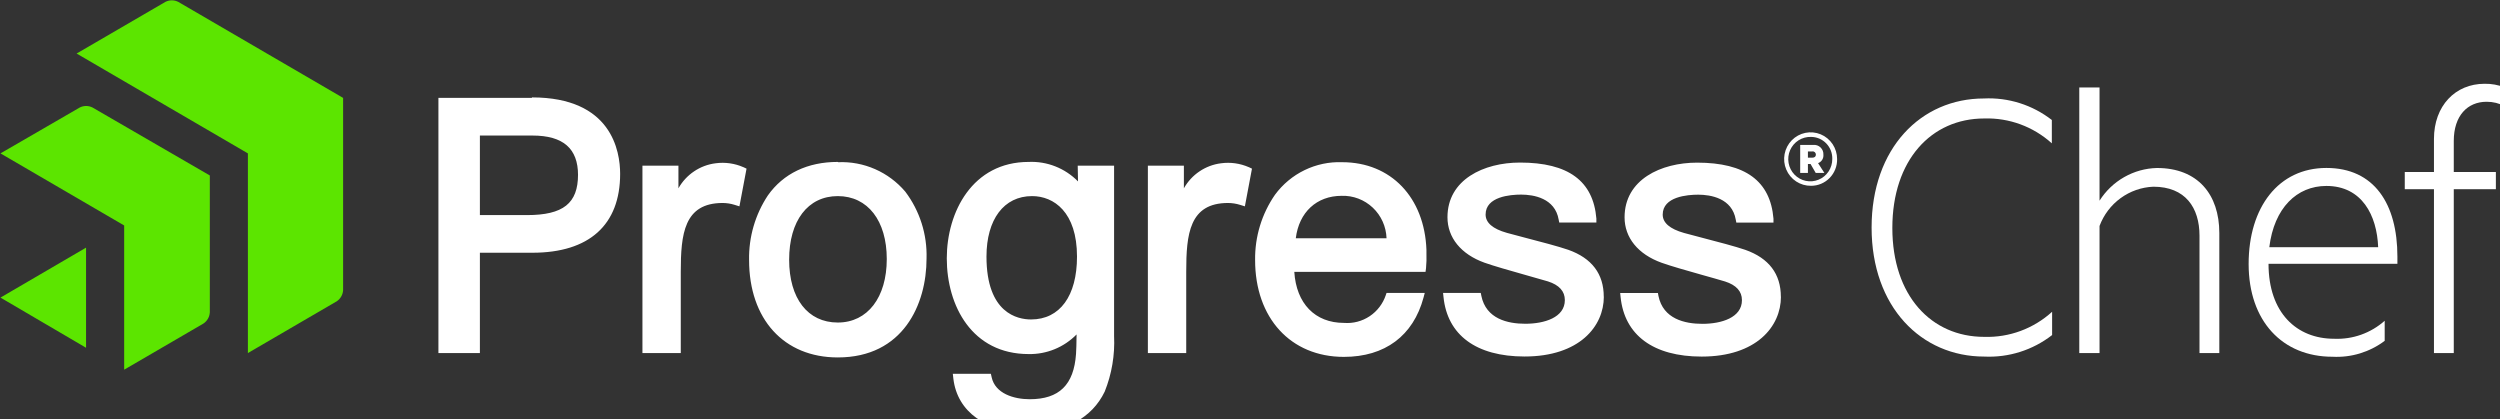 <?xml version="1.0" encoding="utf-8"?>
<svg xmlns="http://www.w3.org/2000/svg" width="161" height="27" viewBox="0 0 161 27" fill="none">
<rect x="0" y="0" width="161" height="27" fill="#333333" stroke="none"/>
<g clip-path="url(#clip0_227_1168)">
<path d="M22.096 18.685C22.088 18.829 22.047 18.969 21.975 19.094C21.904 19.219 21.804 19.326 21.684 19.405L15.964 22.737V9.878L4.934 3.448L10.654 0.12C10.782 0.055 10.923 0.021 11.066 0.021C11.209 0.021 11.35 0.055 11.477 0.12L22.096 6.305V18.685ZM13.512 11.3L5.958 6.924C5.83 6.859 5.689 6.825 5.546 6.825C5.403 6.825 5.262 6.859 5.135 6.924L0.031 9.878L7.997 14.521V23.808L13.101 20.836C13.22 20.756 13.32 20.65 13.392 20.525C13.463 20.4 13.505 20.26 13.512 20.116V11.3ZM0.031 19.165L5.542 22.396V15.948L0.031 19.165Z" fill="#5CE500"/>
<path d="M34.248 6.301H28.234V22.738H30.905V16.276H34.289C37.947 16.276 39.937 14.48 39.937 11.198C39.937 9.721 39.383 6.273 34.266 6.273M37.225 11.245C37.225 13.091 36.274 13.852 33.937 13.852H30.905V8.729H34.289C36.265 8.729 37.225 9.564 37.225 11.272M47.876 10.765L48.077 10.861L47.619 13.289L47.308 13.192C47.06 13.114 46.801 13.074 46.54 13.072C44.048 13.072 43.842 15.076 43.842 17.499V22.738H41.373V10.668H43.691V12.126C43.938 11.688 44.284 11.313 44.7 11.034C45.116 10.754 45.591 10.576 46.087 10.515C46.693 10.433 47.31 10.519 47.871 10.765M53.953 10.428C52.01 10.428 50.45 11.171 49.449 12.588C48.636 13.816 48.215 15.265 48.241 16.742C48.241 20.555 50.482 23.019 53.953 23.019C58.169 23.019 59.669 19.59 59.669 16.654C59.718 15.099 59.233 13.575 58.297 12.338C57.766 11.714 57.101 11.219 56.352 10.891C55.603 10.563 54.791 10.411 53.976 10.446M53.953 20.771C52.019 20.771 50.821 19.221 50.821 16.724C50.821 14.226 52.019 12.629 53.953 12.629C55.887 12.629 57.108 14.217 57.108 16.682C57.108 19.147 55.878 20.771 53.953 20.771ZM80.426 10.765L80.627 10.861L80.17 13.289L79.859 13.192C79.609 13.114 79.348 13.074 79.086 13.072C76.594 13.072 76.393 15.076 76.393 17.499V22.738H73.923V10.668H76.242V12.126C76.489 11.688 76.834 11.313 77.251 11.034C77.667 10.754 78.142 10.576 78.638 10.515C79.244 10.433 79.861 10.52 80.422 10.765M89.293 18.865L89.248 18.999C89.061 19.558 88.695 20.039 88.207 20.364C87.719 20.689 87.137 20.841 86.554 20.795C84.684 20.795 83.481 19.544 83.353 17.508H91.804L91.836 17.273C91.866 16.954 91.875 16.633 91.863 16.313C91.863 16.234 91.863 16.16 91.863 16.091C91.74 12.717 89.577 10.446 86.435 10.446C85.6 10.415 84.769 10.59 84.016 10.955C83.262 11.32 82.608 11.864 82.109 12.542C81.257 13.774 80.809 15.244 80.829 16.747C80.829 20.476 83.115 22.983 86.545 22.983C89.188 22.983 91.013 21.625 91.676 19.161L91.754 18.865H89.293ZM83.449 15.343C83.655 13.672 84.789 12.611 86.403 12.611C87.145 12.587 87.866 12.862 88.408 13.374C88.95 13.886 89.268 14.595 89.293 15.343H83.449ZM69.424 11.683C69.01 11.262 68.513 10.932 67.966 10.716C67.419 10.5 66.832 10.402 66.245 10.428C62.623 10.428 60.973 13.659 60.973 16.636C60.973 19.705 62.605 22.802 66.245 22.802C66.818 22.813 67.386 22.706 67.917 22.489C68.448 22.272 68.929 21.948 69.332 21.538C69.332 22.069 69.309 22.576 69.296 22.793C69.158 24.783 68.212 25.71 66.314 25.71C65.28 25.71 64.091 25.341 63.863 24.298L63.812 24.072H61.361L61.398 24.399C61.654 26.527 63.506 27.848 66.227 27.848C68.619 27.848 70.32 26.924 71.143 25.221C71.599 24.085 71.805 22.863 71.747 21.639V10.668H69.405L69.424 11.683ZM66.401 20.573C65.537 20.573 63.529 20.181 63.529 16.525C63.529 14.125 64.654 12.629 66.465 12.629C67.864 12.629 69.359 13.654 69.359 16.525C69.359 19.059 68.253 20.573 66.401 20.573ZM103.287 19.105C103.287 21.021 101.709 22.959 98.183 22.959C95.064 22.959 93.208 21.575 92.961 19.124L92.933 18.865H95.362L95.398 19.05C95.7 20.541 97.104 20.85 98.229 20.85C99.459 20.85 100.776 20.448 100.776 19.327C100.776 18.754 100.41 18.353 99.688 18.122C99.258 17.993 98.727 17.845 98.169 17.688C97.209 17.416 96.212 17.134 95.6 16.917C94.086 16.373 93.217 15.302 93.217 13.991C93.217 11.559 95.563 10.469 97.886 10.469C100.996 10.469 102.605 11.651 102.807 14.079V14.332H100.415L100.378 14.143C100.141 12.759 98.76 12.532 97.959 12.532C97.269 12.532 95.673 12.657 95.673 13.816C95.673 14.342 96.13 14.739 97.045 14.997L98.192 15.302C99.171 15.556 100.383 15.874 100.996 16.087C102.518 16.627 103.282 17.642 103.282 19.11M114.692 19.11C114.692 21.025 113.114 22.964 109.588 22.964C106.47 22.964 104.613 21.579 104.366 19.128L104.339 18.87H106.771L106.803 19.055C107.105 20.545 108.509 20.855 109.634 20.855C110.864 20.855 112.181 20.453 112.181 19.331C112.181 18.759 111.815 18.358 111.093 18.127C110.663 17.997 110.133 17.85 109.575 17.693C108.614 17.421 107.617 17.139 107.009 16.922C105.491 16.377 104.622 15.306 104.622 13.996C104.622 11.563 106.968 10.474 109.291 10.474C112.401 10.474 114.01 11.655 114.212 14.083V14.337H111.82L111.783 14.148C111.546 12.763 110.165 12.537 109.364 12.537C108.674 12.537 107.078 12.662 107.078 13.82C107.078 14.346 107.535 14.743 108.45 15.002L109.597 15.306C110.576 15.56 111.788 15.879 112.401 16.091C113.924 16.631 114.687 17.647 114.687 19.114" fill="white"/>
<path d="M116.627 11.965C116.289 11.969 115.957 11.872 115.673 11.686C115.39 11.499 115.168 11.232 115.035 10.918C114.902 10.604 114.865 10.257 114.928 9.921C114.992 9.586 115.152 9.277 115.39 9.034C115.628 8.791 115.931 8.625 116.263 8.556C116.594 8.488 116.939 8.521 117.252 8.65C117.565 8.78 117.832 9.001 118.021 9.284C118.209 9.568 118.31 9.902 118.31 10.243C118.314 10.468 118.274 10.692 118.191 10.902C118.108 11.111 117.985 11.301 117.828 11.462C117.671 11.622 117.484 11.749 117.278 11.836C117.072 11.922 116.85 11.966 116.627 11.965ZM116.627 8.817C116.345 8.808 116.066 8.884 115.827 9.035C115.588 9.187 115.399 9.408 115.285 9.668C115.171 9.929 115.136 10.218 115.186 10.499C115.236 10.78 115.367 11.039 115.564 11.244C115.761 11.448 116.014 11.589 116.29 11.647C116.567 11.706 116.854 11.68 117.116 11.572C117.378 11.465 117.601 11.281 117.759 11.044C117.916 10.807 118 10.528 117.999 10.243C118.004 10.058 117.973 9.873 117.907 9.7C117.84 9.527 117.74 9.37 117.612 9.237C117.484 9.104 117.331 8.998 117.162 8.926C116.993 8.854 116.811 8.817 116.627 8.817ZM116.43 10.562V11.139H115.932V9.334H116.769C116.854 9.324 116.941 9.334 117.023 9.361C117.104 9.389 117.179 9.434 117.242 9.494C117.304 9.554 117.353 9.626 117.386 9.707C117.418 9.788 117.432 9.875 117.427 9.961C117.438 10.078 117.41 10.194 117.348 10.293C117.286 10.392 117.193 10.467 117.084 10.506L117.491 11.139H116.933L116.6 10.562H116.43ZM116.709 9.754H116.43V10.155H116.709C116.86 10.155 116.943 10.082 116.943 9.957C116.943 9.927 116.937 9.898 116.925 9.87C116.913 9.843 116.895 9.819 116.873 9.799C116.851 9.78 116.825 9.765 116.797 9.756C116.768 9.748 116.739 9.745 116.709 9.749" fill="white"/>
<path d="M127.761 6.342C129.337 6.265 130.888 6.756 132.138 7.727V9.231C130.944 8.152 129.385 7.579 127.784 7.63C124.373 7.63 121.867 10.311 121.867 14.682C121.867 19.054 124.382 21.694 127.784 21.694C129.393 21.745 130.96 21.166 132.156 20.078V21.578C130.906 22.549 129.355 23.04 127.779 22.963C123.737 22.963 120.531 19.778 120.531 14.655C120.531 9.531 123.719 6.342 127.761 6.342Z" fill="white"/>
<path d="M133.906 5.631H135.21V12.924C135.608 12.293 136.154 11.772 136.799 11.405C137.444 11.038 138.169 10.836 138.909 10.819C141.543 10.819 142.924 12.531 142.924 15.005V22.737H141.648V15.185C141.648 13.367 140.734 12.024 138.676 12.024C137.916 12.055 137.182 12.312 136.565 12.762C135.949 13.211 135.477 13.835 135.21 14.553V22.737H133.906V5.631Z" fill="white"/>
<path d="M150.314 21.816C151.508 21.869 152.677 21.454 153.574 20.657V21.95C152.605 22.677 151.415 23.04 150.209 22.974C146.976 22.974 144.812 20.666 144.812 17.002C144.812 13.337 146.742 10.816 149.82 10.816C152.898 10.816 154.393 13.124 154.393 16.526V16.988H146.093C146.093 20.159 147.918 21.816 150.314 21.816ZM146.143 15.921H153.154C153.076 13.872 152.111 11.975 149.82 11.975C147.918 11.975 146.454 13.387 146.143 15.921Z" fill="white"/>
<path d="M161.306 6.84C160.945 6.649 160.543 6.55 160.135 6.554C158.91 6.554 158.023 7.449 158.023 9.078V11.077H160.734V12.185H158.023V22.736H156.747V12.185H154.867V11.077H156.747V8.945C156.747 6.817 158.119 5.395 160.003 5.395C160.448 5.387 160.891 5.467 161.306 5.63V6.84Z" fill="white"/>
</g>
<defs>
<clipPath id="clip0_227_1168">
<rect width="161" height="27" fill="white"/>
</clipPath>
</defs>
</svg>